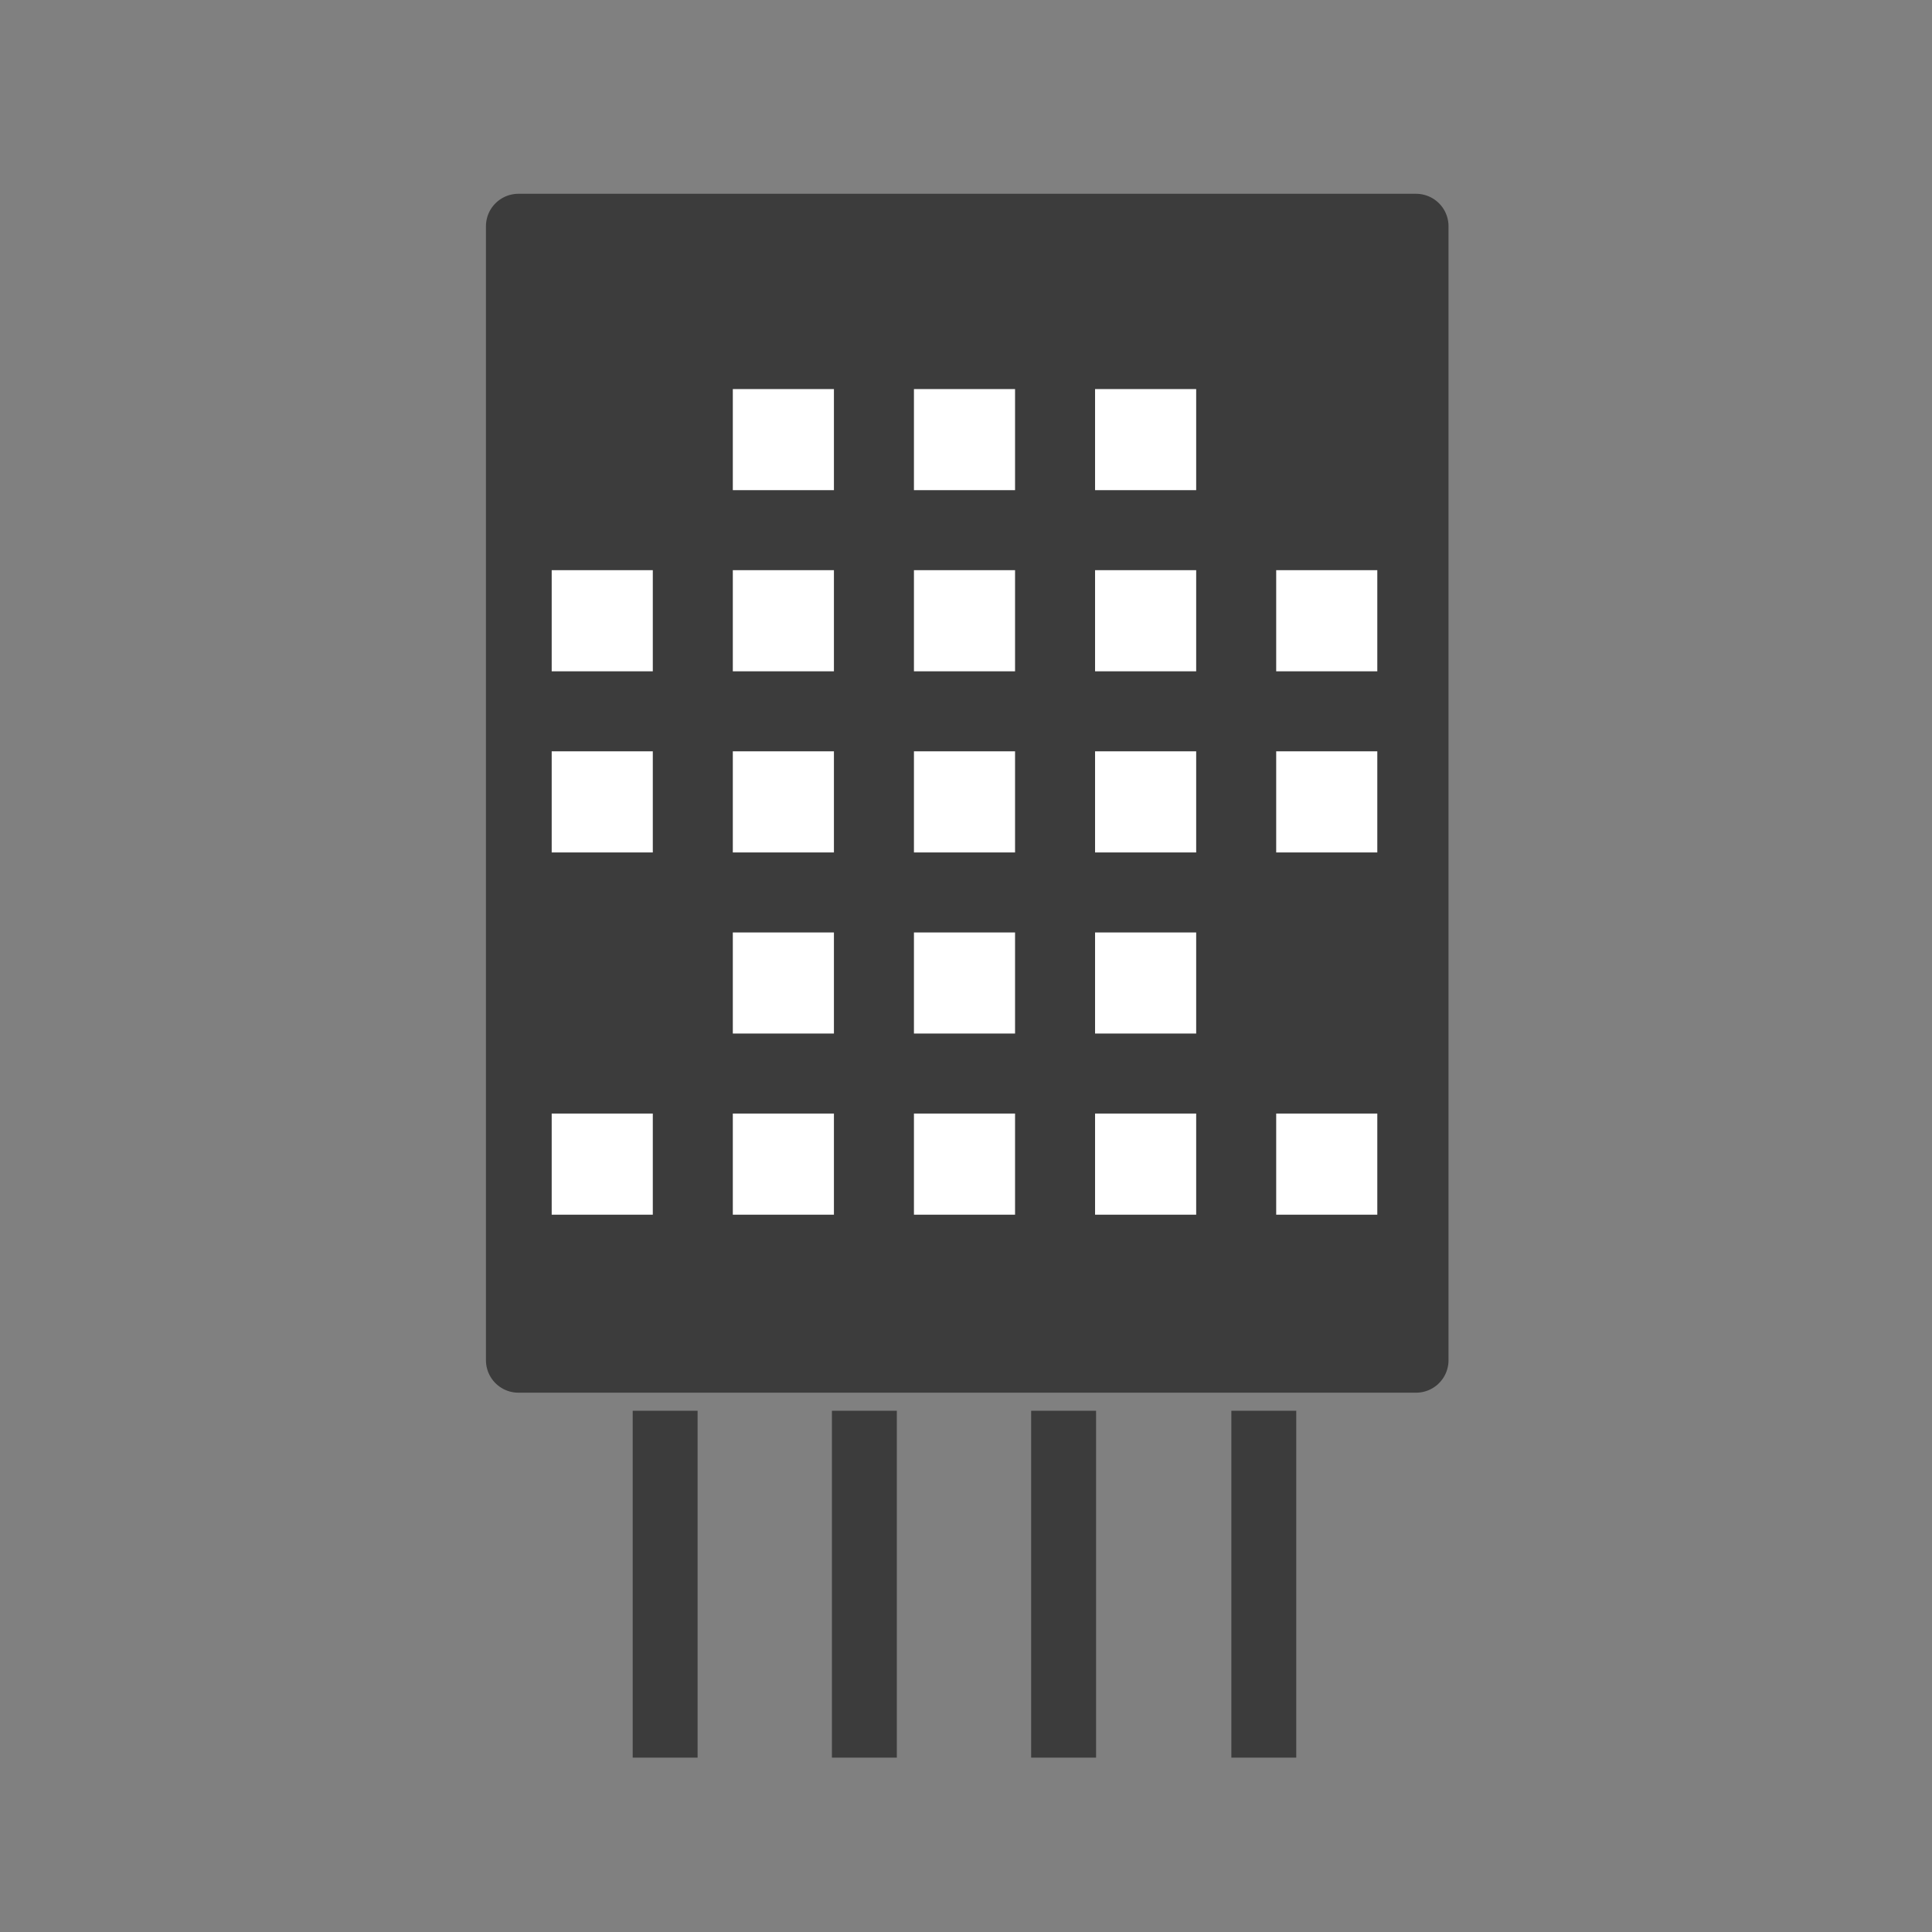 <?xml version="1.0" encoding="UTF-8" standalone="no"?>
<!-- Created with Inkscape (http://www.inkscape.org/) -->

<svg
   xmlns:dc="http://purl.org/dc/elements/1.1/"
   xmlns:cc="http://creativecommons.org/ns#"
   xmlns:rdf="http://www.w3.org/1999/02/22-rdf-syntax-ns#"
   xmlns:svg="http://www.w3.org/2000/svg"
   xmlns="http://www.w3.org/2000/svg"
   xmlns:sodipodi="http://sodipodi.sourceforge.net/DTD/sodipodi-0.dtd"
   xmlns:inkscape="http://www.inkscape.org/namespaces/inkscape"
   width="128"
   height="128"
   viewBox="0 0 128 128"
   id="svg2"
   version="1.1"
   inkscape:version="0.91 r13725"
   sodipodi:docname="OzDHTController_TypeIcon.svg">
  <rect x="0" y="0" width="128" height="128" fill="#808080" stroke="none"/>
  <defs
     id="defs4">
    <inkscape:path-effect
       is_visible="true"
       id="path-effect4161"
       effect="spiro" />
    <inkscape:path-effect
       effect="spiro"
       id="path-effect4157"
       is_visible="true" />
    <inkscape:path-effect
       is_visible="true"
       id="path-effect4153"
       effect="spiro" />
    <inkscape:path-effect
       effect="spiro"
       id="path-effect4149"
       is_visible="true" />
  </defs>
  <sodipodi:namedview
     id="base"
     pagecolor="#ffffff"
     bordercolor="#666666"
     borderopacity="1.0"
     inkscape:pageopacity="0.0"
     inkscape:pageshadow="2"
     inkscape:zoom="2.8"
     inkscape:cx="23.211794"
     inkscape:cy="32.698375"
     inkscape:document-units="px"
     inkscape:current-layer="layer1"
     showgrid="false"
     units="px"
     inkscape:window-width="1920"
     inkscape:window-height="1017"
     inkscape:window-x="-8"
     inkscape:window-y="-8"
     inkscape:window-maximized="1" />
  <g
     inkscape:label="Layer 1"
     inkscape:groupmode="layer"
     id="layer1"
     transform="translate(0,-924.362)">
    <g
       id="g4163">
      <path
         inkscape:connector-curvature="0"
         inkscape:original-d="m 44.067903,1040.8085 0,-22.9809"
         inkscape:path-effect="#path-effect4149"
         id="path4147"
         d="m 44.068,1040.809 0,-22.981"
         style="fill:#0c0000;fill-rule:evenodd;stroke:#3c3c3c;stroke-width:4.3;stroke-linecap:butt;stroke-linejoin:miter;stroke-miterlimit:4;stroke-dasharray:none;stroke-opacity:1;fill-opacity:1" />
      <path
         style="fill:#0c0000;fill-rule:evenodd;stroke:#3c3c3c;stroke-width:4.3;stroke-linecap:butt;stroke-linejoin:miter;stroke-miterlimit:4;stroke-dasharray:none;stroke-opacity:1;fill-opacity:1"
         d="m 57.267,1040.809 0,-22.981"
         id="path4151"
         inkscape:path-effect="#path-effect4153"
         inkscape:original-d="m 57.267468,1040.8085 0,-22.9809"
         inkscape:connector-curvature="0" />
      <path
         inkscape:connector-curvature="0"
         inkscape:original-d="m 70.467033,1040.8085 0,-22.9809"
         inkscape:path-effect="#path-effect4157"
         id="path4155"
         d="m 70.467,1040.809 0,-22.981"
         style="fill:#0c0000;fill-rule:evenodd;stroke:#3c3c3c;stroke-width:4.3;stroke-linecap:butt;stroke-linejoin:miter;stroke-miterlimit:4;stroke-dasharray:none;stroke-opacity:1;fill-opacity:1" />
      <path
         style="fill:#0c0000;fill-rule:evenodd;stroke:#3c3c3c;stroke-width:4.3;stroke-linecap:butt;stroke-linejoin:miter;stroke-miterlimit:4;stroke-dasharray:none;stroke-opacity:1;fill-opacity:1"
         d="m 83.73,1040.809 0,-22.981"
         id="path4159"
         inkscape:path-effect="#path-effect4161"
         inkscape:original-d="m 83.729733,1040.8085 0,-22.9809"
         inkscape:connector-curvature="0" />
      <rect
         y="939.351"
         x="34.345"
         height="75.13"
         width="59.473"
         id="rect4163"
         style="opacity:1;fill:#3c3c3c;fill-opacity:1;stroke:#3c3c3c;stroke-width:4.3;stroke-linecap:round;stroke-linejoin:round;stroke-miterlimit:4;stroke-dasharray:none;stroke-dashoffset:0;stroke-opacity:1" />
      <rect
         rx="0"
         ry="0"
         y="964.289"
         x="38.701"
         height="2.399"
         width="2.399"
         id="rect4169"
         style="opacity:1;fill:#0c0000;fill-opacity:1;stroke:#ffffff;stroke-width:4.3;stroke-linecap:round;stroke-linejoin:miter;stroke-miterlimit:4;stroke-dasharray:none;stroke-dashoffset:0;stroke-opacity:1" />
      <rect
         style="opacity:1;fill:#0c0000;fill-opacity:1;stroke:#ffffff;stroke-width:4.3;stroke-linecap:round;stroke-linejoin:miter;stroke-miterlimit:4;stroke-dasharray:none;stroke-dashoffset:0;stroke-opacity:1"
         id="rect4174"
         width="2.399"
         height="2.399"
         x="50.701"
         y="964.289"
         ry="0"
         rx="0" />
      <rect
         rx="0"
         ry="0"
         y="964.289"
         x="62.701"
         height="2.399"
         width="2.399"
         id="rect4176"
         style="opacity:1;fill:#0c0000;fill-opacity:1;stroke:#ffffff;stroke-width:4.3;stroke-linecap:round;stroke-linejoin:miter;stroke-miterlimit:4;stroke-dasharray:none;stroke-dashoffset:0;stroke-opacity:1" />
      <rect
         style="opacity:1;fill:#0c0000;fill-opacity:1;stroke:#ffffff;stroke-width:4.3;stroke-linecap:round;stroke-linejoin:miter;stroke-miterlimit:4;stroke-dasharray:none;stroke-dashoffset:0;stroke-opacity:1"
         id="rect4178"
         width="2.399"
         height="2.399"
         x="74.701"
         y="964.289"
         ry="0"
         rx="0" />
      <rect
         rx="0"
         ry="0"
         y="964.289"
         x="86.701"
         height="2.399"
         width="2.399"
         id="rect4180"
         style="opacity:1;fill:#0c0000;fill-opacity:1;stroke:#ffffff;stroke-width:4.3;stroke-linecap:round;stroke-linejoin:miter;stroke-miterlimit:4;stroke-dasharray:none;stroke-dashoffset:0;stroke-opacity:1" />
      <rect
         style="opacity:1;fill:#0c0000;fill-opacity:1;stroke:#ffffff;stroke-width:4.3;stroke-linecap:round;stroke-linejoin:miter;stroke-miterlimit:4;stroke-dasharray:none;stroke-dashoffset:0;stroke-opacity:1"
         id="rect4182"
         width="2.399"
         height="2.399"
         x="86.701"
         y="976.289"
         ry="0"
         rx="0" />
      <rect
         rx="0"
         ry="0"
         y="976.289"
         x="74.701"
         height="2.399"
         width="2.399"
         id="rect4184"
         style="opacity:1;fill:#0c0000;fill-opacity:1;stroke:#ffffff;stroke-width:4.3;stroke-linecap:round;stroke-linejoin:miter;stroke-miterlimit:4;stroke-dasharray:none;stroke-dashoffset:0;stroke-opacity:1" />
      <rect
         style="opacity:1;fill:#0c0000;fill-opacity:1;stroke:#ffffff;stroke-width:4.3;stroke-linecap:round;stroke-linejoin:miter;stroke-miterlimit:4;stroke-dasharray:none;stroke-dashoffset:0;stroke-opacity:1"
         id="rect4186"
         width="2.399"
         height="2.399"
         x="62.701"
         y="976.289"
         ry="0"
         rx="0" />
      <rect
         rx="0"
         ry="0"
         y="976.289"
         x="50.701"
         height="2.399"
         width="2.399"
         id="rect4188"
         style="opacity:1;fill:#0c0000;fill-opacity:1;stroke:#ffffff;stroke-width:4.3;stroke-linecap:round;stroke-linejoin:miter;stroke-miterlimit:4;stroke-dasharray:none;stroke-dashoffset:0;stroke-opacity:1" />
      <rect
         style="opacity:1;fill:#0c0000;fill-opacity:1;stroke:#ffffff;stroke-width:4.3;stroke-linecap:round;stroke-linejoin:miter;stroke-miterlimit:4;stroke-dasharray:none;stroke-dashoffset:0;stroke-opacity:1"
         id="rect4190"
         width="2.399"
         height="2.399"
         x="38.701"
         y="976.289"
         ry="0"
         rx="0" />
      <rect
         rx="0"
         ry="0"
         y="1000.289"
         x="38.701"
         height="2.399"
         width="2.399"
         id="rect4192"
         style="opacity:1;fill:#0c0000;fill-opacity:1;stroke:#ffffff;stroke-width:4.3;stroke-linecap:round;stroke-linejoin:miter;stroke-miterlimit:4;stroke-dasharray:none;stroke-dashoffset:0;stroke-opacity:1" />
      <rect
         style="opacity:1;fill:#0c0000;fill-opacity:1;stroke:#ffffff;stroke-width:4.3;stroke-linecap:round;stroke-linejoin:miter;stroke-miterlimit:4;stroke-dasharray:none;stroke-dashoffset:0;stroke-opacity:1"
         id="rect4194"
         width="2.399"
         height="2.399"
         x="50.701"
         y="1000.289"
         ry="0"
         rx="0" />
      <rect
         rx="0"
         ry="0"
         y="988.289"
         x="50.701"
         height="2.399"
         width="2.399"
         id="rect4196"
         style="opacity:1;fill:#0c0000;fill-opacity:1;stroke:#ffffff;stroke-width:4.3;stroke-linecap:round;stroke-linejoin:miter;stroke-miterlimit:4;stroke-dasharray:none;stroke-dashoffset:0;stroke-opacity:1" />
      <rect
         style="opacity:1;fill:#0c0000;fill-opacity:1;stroke:#ffffff;stroke-width:4.3;stroke-linecap:round;stroke-linejoin:miter;stroke-miterlimit:4;stroke-dasharray:none;stroke-dashoffset:0;stroke-opacity:1"
         id="rect4198"
         width="2.399"
         height="2.399"
         x="62.701"
         y="988.289"
         ry="0"
         rx="0" />
      <rect
         rx="0"
         ry="0"
         y="1000.289"
         x="62.701"
         height="2.399"
         width="2.399"
         id="rect4200"
         style="opacity:1;fill:#0c0000;fill-opacity:1;stroke:#ffffff;stroke-width:4.3;stroke-linecap:round;stroke-linejoin:miter;stroke-miterlimit:4;stroke-dasharray:none;stroke-dashoffset:0;stroke-opacity:1" />
      <rect
         style="opacity:1;fill:#0c0000;fill-opacity:1;stroke:#ffffff;stroke-width:4.3;stroke-linecap:round;stroke-linejoin:miter;stroke-miterlimit:4;stroke-dasharray:none;stroke-dashoffset:0;stroke-opacity:1"
         id="rect4202"
         width="2.399"
         height="2.399"
         x="74.701"
         y="1000.289"
         ry="0"
         rx="0" />
      <rect
         rx="0"
         ry="0"
         y="988.289"
         x="74.701"
         height="2.399"
         width="2.399"
         id="rect4204"
         style="opacity:1;fill:#0c0000;fill-opacity:1;stroke:#ffffff;stroke-width:4.3;stroke-linecap:round;stroke-linejoin:miter;stroke-miterlimit:4;stroke-dasharray:none;stroke-dashoffset:0;stroke-opacity:1" />
      <rect
         style="opacity:1;fill:#0c0000;fill-opacity:1;stroke:#ffffff;stroke-width:4.3;stroke-linecap:round;stroke-linejoin:miter;stroke-miterlimit:4;stroke-dasharray:none;stroke-dashoffset:0;stroke-opacity:1"
         id="rect4206"
         width="2.399"
         height="2.399"
         x="86.701"
         y="1000.289"
         ry="0"
         rx="0" />
      <rect
         rx="0"
         ry="0"
         y="952.289"
         x="74.701"
         height="2.399"
         width="2.399"
         id="rect4208"
         style="opacity:1;fill:#0c0000;fill-opacity:1;stroke:#ffffff;stroke-width:4.3;stroke-linecap:round;stroke-linejoin:miter;stroke-miterlimit:4;stroke-dasharray:none;stroke-dashoffset:0;stroke-opacity:1" />
      <rect
         style="opacity:1;fill:#0c0000;fill-opacity:1;stroke:#ffffff;stroke-width:4.3;stroke-linecap:round;stroke-linejoin:miter;stroke-miterlimit:4;stroke-dasharray:none;stroke-dashoffset:0;stroke-opacity:1"
         id="rect4210"
         width="2.399"
         height="2.399"
         x="62.701"
         y="952.289"
         ry="0"
         rx="0" />
      <rect
         rx="0"
         ry="0"
         y="952.289"
         x="50.701"
         height="2.399"
         width="2.399"
         id="rect4212"
         style="opacity:1;fill:#0c0000;fill-opacity:1;stroke:#ffffff;stroke-width:4.3;stroke-linecap:round;stroke-linejoin:miter;stroke-miterlimit:4;stroke-dasharray:none;stroke-dashoffset:0;stroke-opacity:1" />
    </g>
  </g>
</svg>
